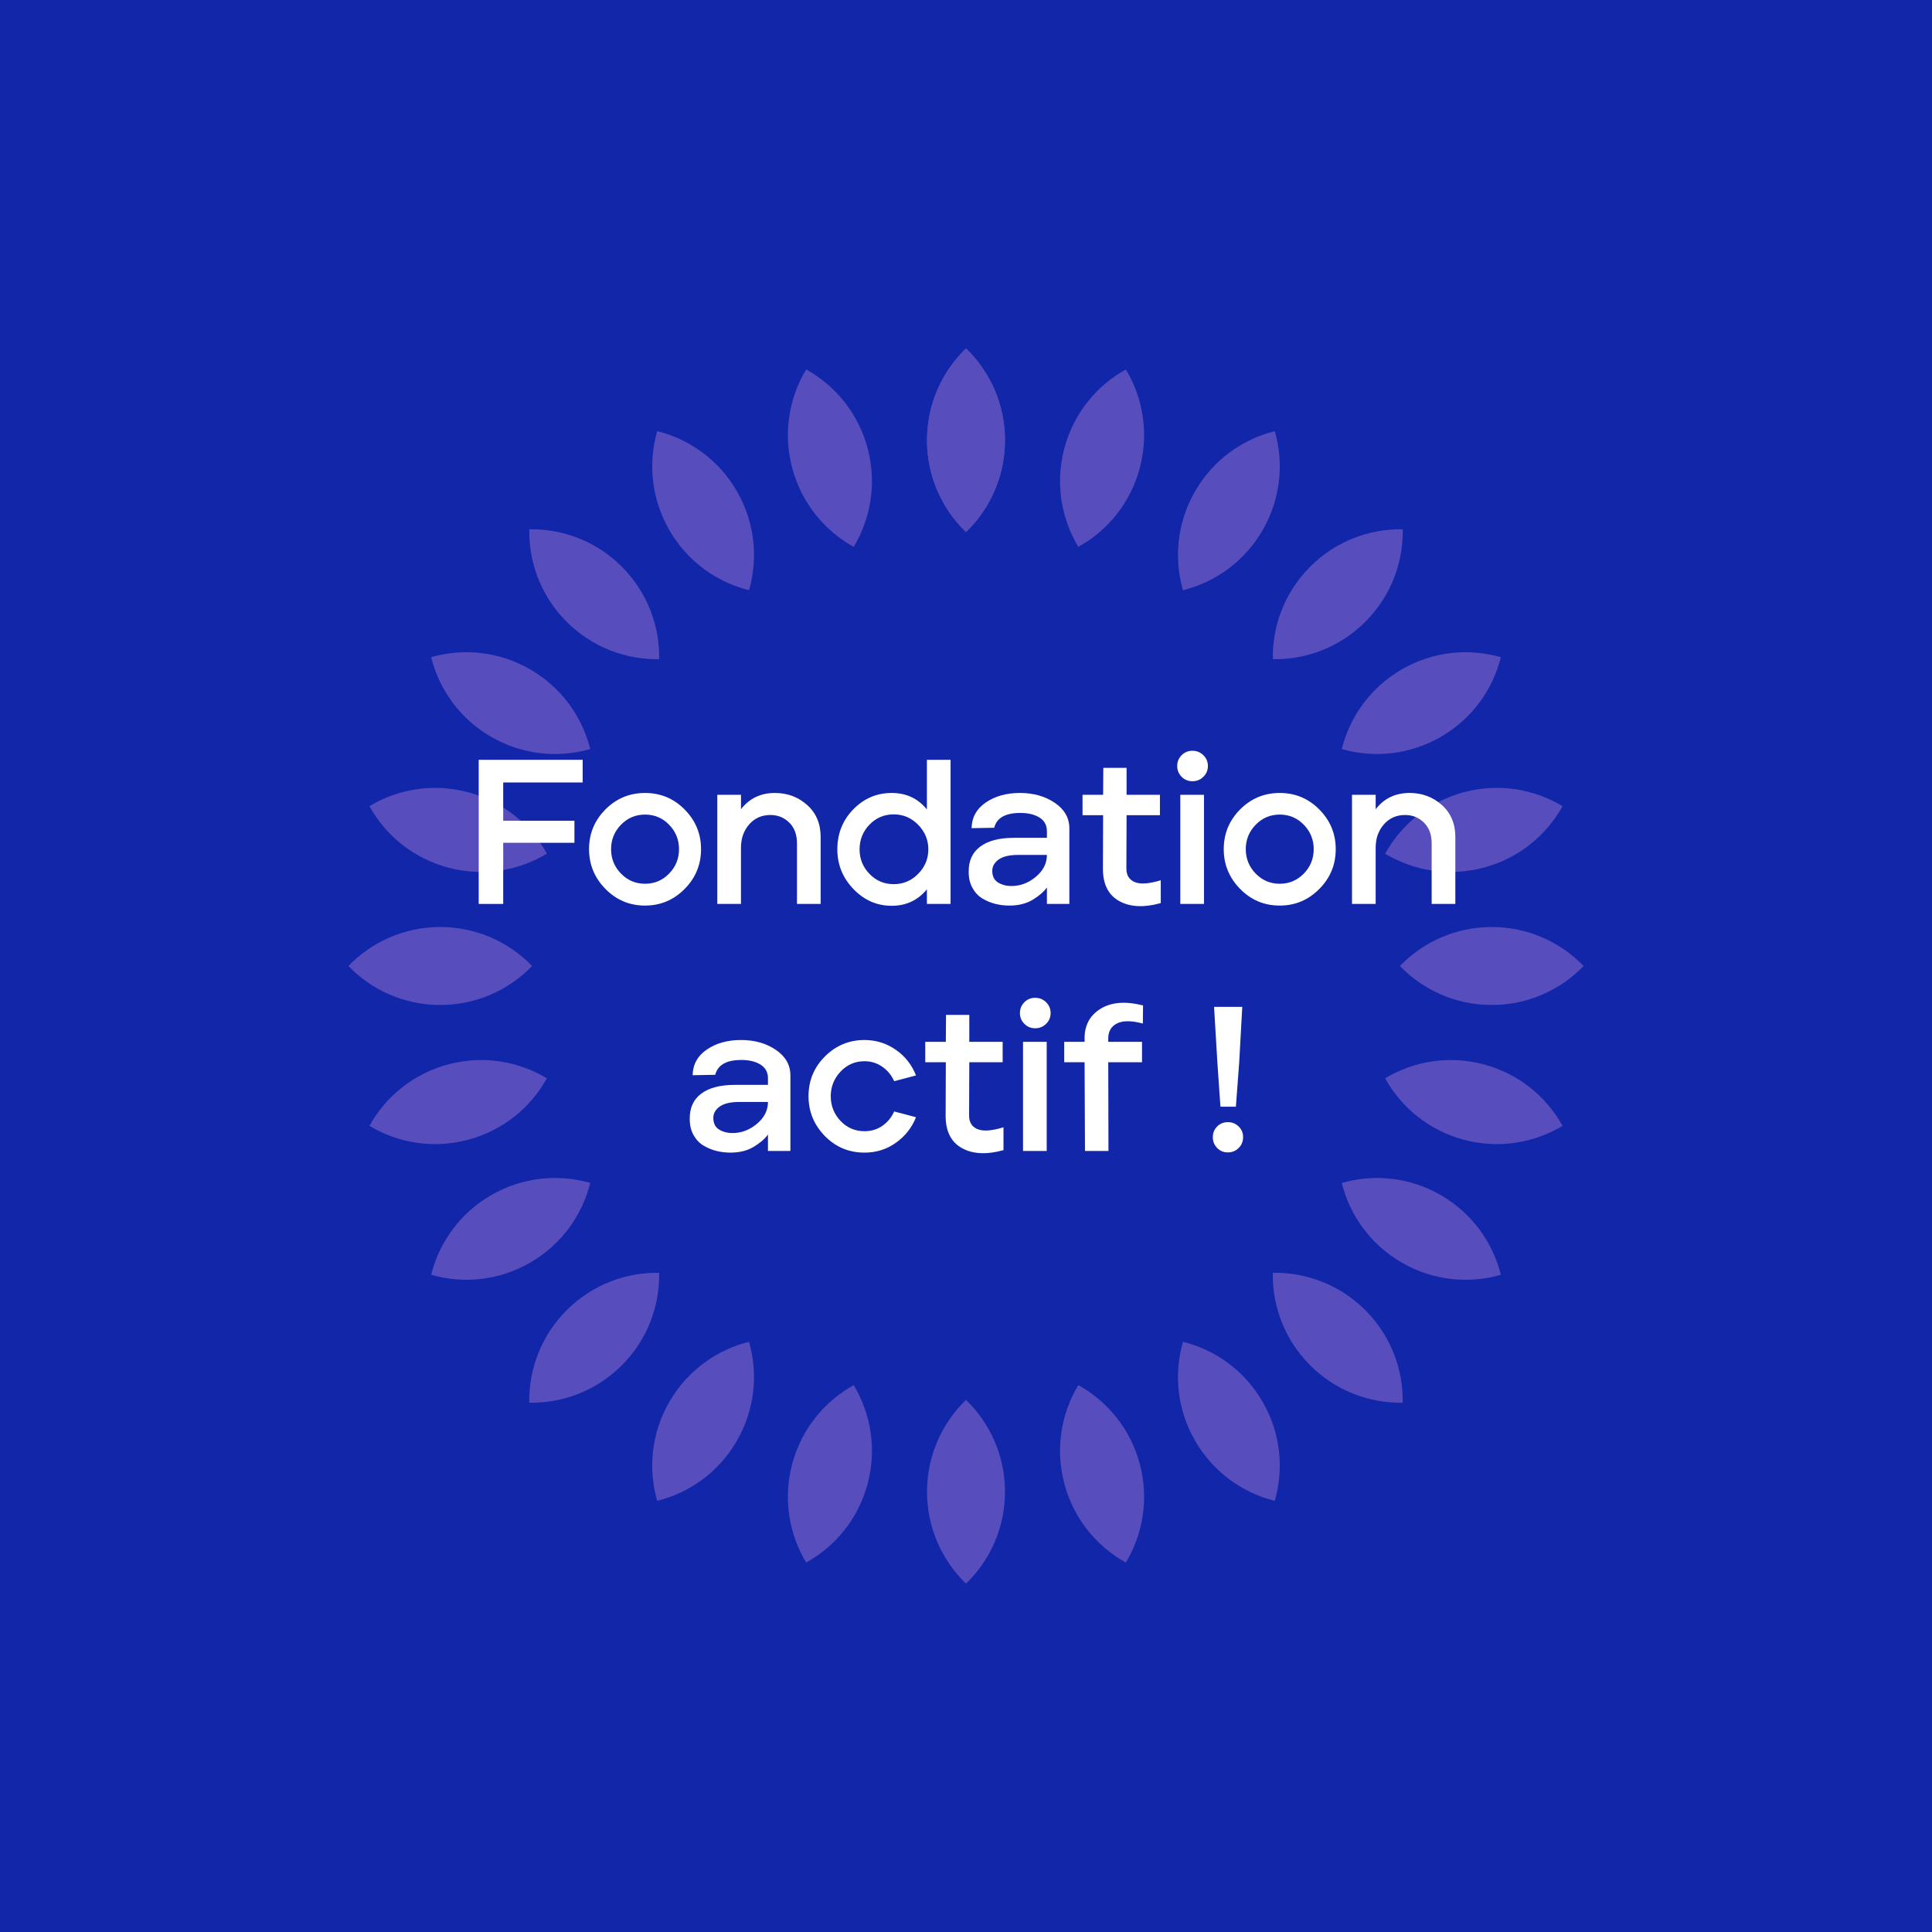 <?xml version="1.0" encoding="UTF-8"?>
<svg xmlns="http://www.w3.org/2000/svg" width="305" height="305" viewBox="0 0 305 305">
  <g id="b" data-name="fond couleur">
    <rect width="305" height="305" fill="#1226aa" stroke-width="0"/>
    <g>
      <path d="M158.654,69.5c0,5.692-2.36,10.834-6.153,14.5-3.796-3.663-6.156-8.805-6.156-14.5s2.36-10.837,6.156-14.5c3.793,3.666,6.153,8.808,6.153,14.5Z" fill="#584dbc" stroke-width="0"/>
      <path d="M136.962,70.735c1.473,5.498.525,11.076-2.19,15.598-4.614-2.555-8.225-6.912-9.699-12.413-1.474-5.501-.525-11.079,2.193-15.599,4.612,2.559,8.223,6.915,9.696,12.413Z" fill="#584dbc" stroke-width="0"/>
      <path d="M116.33,77.543c2.846,4.929,3.373,10.563,1.922,15.634-5.118-1.274-9.733-4.548-12.581-9.479-2.847-4.932-3.375-10.565-1.919-15.635,5.117,1.278,9.732,4.552,12.578,9.481Z" fill="#584dbc" stroke-width="0"/>
      <path d="M98.162,89.458c4.025,4.025,5.992,9.33,5.902,14.604-5.274.094-10.579-1.873-14.606-5.9-4.027-4.027-5.994-9.332-5.9-14.606,5.274-.09,10.579,1.878,14.603,5.902Z" fill="#584dbc" stroke-width="0"/>
      <path d="M83.697,105.67c4.929,2.846,8.203,7.461,9.481,12.578-5.07,1.456-10.703.928-15.635-1.919-4.932-2.847-8.205-7.462-9.479-12.581,5.071-1.452,10.704-.924,15.633,1.922Z" fill="#584dbc" stroke-width="0"/>
      <path d="M73.921,125.074c5.498,1.473,9.854,5.084,12.413,9.696-4.52,2.718-10.098,3.667-15.599,2.193-5.501-1.474-9.857-5.084-12.413-9.699,4.522-2.715,10.1-3.663,15.598-2.19Z" fill="#584dbc" stroke-width="0"/>
      <path d="M69.5,146.346c5.692,0,10.834,2.36,14.5,6.153-3.663,3.796-8.805,6.156-14.5,6.156-5.695,0-10.837-2.36-14.5-6.156,3.666-3.793,8.808-6.153,14.5-6.153Z" fill="#584dbc" stroke-width="0"/>
      <path d="M70.735,168.038c5.498-1.473,11.076-.525,15.598,2.19-2.555,4.614-6.912,8.225-12.413,9.699-5.501,1.474-11.079.525-15.599-2.193,2.559-4.612,6.915-8.223,12.413-9.696Z" fill="#584dbc" stroke-width="0"/>
      <path d="M77.543,188.671c4.929-2.846,10.563-3.373,15.634-1.922-1.274,5.118-4.548,9.733-9.479,12.581-4.932,2.847-10.565,3.375-15.635,1.919,1.278-5.117,4.552-9.732,9.481-12.578Z" fill="#584dbc" stroke-width="0"/>
      <path d="M89.458,206.838c4.025-4.025,9.33-5.992,14.603-5.902.094,5.274-1.873,10.579-5.9,14.606-4.027,4.027-9.332,5.994-14.606,5.9-.09-5.274,1.878-10.579,5.902-14.603Z" fill="#584dbc" stroke-width="0"/>
      <path d="M105.67,221.303c2.846-4.929,7.461-8.203,12.578-9.481,1.456,5.07.928,10.703-1.919,15.635-2.847,4.932-7.462,8.205-12.581,9.479-1.452-5.071-.924-10.704,1.922-15.633Z" fill="#584dbc" stroke-width="0"/>
      <path d="M125.074,231.079c1.473-5.498,5.084-9.854,9.696-12.413,2.718,4.52,3.667,10.098,2.193,15.599-1.474,5.501-5.084,9.857-9.699,12.413-2.715-4.522-3.663-10.1-2.19-15.598Z" fill="#584dbc" stroke-width="0"/>
      <path d="M146.346,235.5c0-5.692,2.36-10.834,6.153-14.5,3.796,3.663,6.156,8.805,6.156,14.5,0,5.695-2.36,10.837-6.156,14.5-3.793-3.666-6.153-8.808-6.153-14.5Z" fill="#584dbc" stroke-width="0"/>
      <path d="M168.038,234.265c-1.473-5.498-.525-11.076,2.19-15.598,4.614,2.555,8.225,6.912,9.699,12.413,1.474,5.501.525,11.079-2.193,15.599-4.612-2.559-8.223-6.915-9.696-12.413Z" fill="#584dbc" stroke-width="0"/>
      <path d="M188.67,227.457c-2.846-4.929-3.373-10.563-1.922-15.634,5.118,1.274,9.733,4.548,12.581,9.479,2.847,4.932,3.375,10.565,1.919,15.635-5.117-1.278-9.732-4.552-12.578-9.481Z" fill="#584dbc" stroke-width="0"/>
      <path d="M206.838,215.542c-4.025-4.025-5.992-9.33-5.902-14.604,5.274-.094,10.579,1.873,14.606,5.9,4.027,4.027,5.994,9.332,5.9,14.606-5.274.09-10.579-1.878-14.603-5.902Z" fill="#584dbc" stroke-width="0"/>
      <path d="M221.303,199.33c-4.929-2.846-8.203-7.461-9.481-12.578,5.07-1.456,10.703-.928,15.635,1.919,4.932,2.847,8.205,7.462,9.479,12.581-5.071,1.452-10.704.924-15.633-1.922Z" fill="#584dbc" stroke-width="0"/>
      <path d="M231.079,179.926c-5.498-1.473-9.854-5.084-12.413-9.696,4.52-2.718,10.098-3.667,15.599-2.193,5.501,1.474,9.857,5.084,12.413,9.699-4.522,2.715-10.1,3.663-15.598,2.19Z" fill="#584dbc" stroke-width="0"/>
      <path d="M235.5,158.654c-5.692,0-10.834-2.36-14.5-6.153,3.663-3.796,8.805-6.156,14.5-6.156,5.695,0,10.837,2.36,14.5,6.156-3.666,3.793-8.808,6.153-14.5,6.153Z" fill="#584dbc" stroke-width="0"/>
      <path d="M234.265,136.962c-5.498,1.473-11.076.525-15.598-2.19,2.555-4.614,6.912-8.225,12.413-9.699,5.501-1.474,11.079-.525,15.599,2.193-2.559,4.612-6.915,8.223-12.413,9.696Z" fill="#584dbc" stroke-width="0"/>
      <path d="M227.457,116.329c-4.929,2.846-10.563,3.373-15.634,1.922,1.274-5.118,4.548-9.733,9.479-12.581,4.932-2.847,10.565-3.375,15.635-1.919-1.278,5.117-4.552,9.732-9.481,12.578Z" fill="#584dbc" stroke-width="0"/>
      <path d="M215.542,98.162c-4.025,4.025-9.33,5.992-14.603,5.902-.094-5.274,1.873-10.579,5.9-14.606,4.027-4.027,9.332-5.994,14.606-5.9.09,5.274-1.878,10.579-5.902,14.603Z" fill="#584dbc" stroke-width="0"/>
      <path d="M199.33,83.697c-2.846,4.929-7.461,8.203-12.578,9.481-1.456-5.07-.928-10.703,1.919-15.635,2.847-4.932,7.462-8.205,12.581-9.479,1.452,5.071.924,10.704-1.922,15.633Z" fill="#584dbc" stroke-width="0"/>
      <path d="M179.926,73.921c-1.473,5.498-5.084,9.854-9.696,12.413-2.718-4.52-3.667-10.098-2.193-15.599,1.474-5.501,5.084-9.857,9.699-12.413,2.715,4.522,3.663,10.1,2.19,15.598Z" fill="#584dbc" stroke-width="0"/>
      <path d="M158.654,69.5c0,5.692-2.36,10.834-6.153,14.5-3.796-3.663-6.156-8.805-6.156-14.5,0-5.695,2.36-10.837,6.156-14.5,3.793,3.666,6.153,8.808,6.153,14.5Z" fill="#584dbc" stroke-width="0"/>
    </g>
  </g>
  <g id="c" data-name="texte vectorise">
    <g>
      <path d="M75.572,142.701v-22.75h16.413v3.575h-12.545v6.045h11.244v3.478h-11.244v9.652h-3.868Z" fill="#fff" stroke-width="0"/>
      <path d="M101.832,142.961c-2.448,0-4.533-.877-6.256-2.632-1.723-1.756-2.584-3.846-2.584-6.272,0-2.448.861-4.539,2.584-6.273,1.723-1.732,3.808-2.6,6.256-2.6s4.534.872,6.257,2.616c1.722,1.744,2.583,3.83,2.583,6.257,0,2.448-.866,4.545-2.6,6.288-1.733,1.744-3.813,2.616-6.24,2.616ZM98.029,137.907c1.04,1.072,2.308,1.609,3.803,1.609s2.763-.537,3.803-1.609,1.56-2.356,1.56-3.851-.52-2.779-1.56-3.852-2.308-1.609-3.803-1.609-2.763.537-3.803,1.609c-1.039,1.072-1.56,2.356-1.56,3.852s.521,2.778,1.56,3.851Z" fill="#fff" stroke-width="0"/>
      <path d="M113.24,142.701v-17.225h3.737v2.274c1.321-1.711,3.108-2.567,5.362-2.567,1.972,0,3.667.634,5.087,1.901,1.418,1.268,2.128,2.952,2.128,5.054v10.562h-3.737v-9.555c0-1.387-.406-2.481-1.219-3.283-.812-.801-1.804-1.202-2.974-1.202-1.365,0-2.481.493-3.348,1.479-.866.986-1.3,2.216-1.3,3.689v8.872h-3.737Z" fill="#fff" stroke-width="0"/>
      <path d="M140.769,142.994c-2.341,0-4.355-.883-6.046-2.649-1.689-1.766-2.534-3.851-2.534-6.256,0-2.491.839-4.599,2.519-6.321,1.679-1.723,3.699-2.584,6.062-2.584,2.296,0,4.148.867,5.557,2.6v-7.832h3.738v22.75h-3.738v-2.308c-1.43,1.733-3.282,2.601-5.557,2.601ZM141.093,139.581c1.495,0,2.779-.541,3.852-1.625,1.072-1.083,1.608-2.372,1.608-3.867s-.536-2.79-1.608-3.884-2.356-1.642-3.852-1.642c-1.517,0-2.795.542-3.835,1.625-1.04,1.084-1.56,2.384-1.56,3.9,0,1.495.52,2.784,1.56,3.867,1.04,1.084,2.318,1.625,3.835,1.625Z" fill="#fff" stroke-width="0"/>
      <path d="M159.359,142.961c-.759,0-1.49-.087-2.194-.26s-1.381-.449-2.031-.829c-.649-.379-1.181-.931-1.593-1.657-.411-.726-.617-1.576-.617-2.551-.021-1.756.585-3.093,1.82-4.014,1.234-.921,3.001-1.382,5.297-1.382h5.233v-1.04c0-.953-.391-1.674-1.171-2.161-.779-.487-1.787-.731-3.022-.731-2.361,0-3.737.78-4.127,2.34l-3.575.065c.043-1.711.796-3.065,2.259-4.062,1.463-.996,3.255-1.495,5.379-1.495,2.145,0,3.981.521,5.509,1.561,1.527,1.039,2.291,2.383,2.291,4.029v11.928h-3.542v-2.6c-.499.693-1.252,1.344-2.259,1.949-1.008.607-2.227.91-3.656.91ZM159.651,139.874c1.43,0,2.725-.488,3.884-1.463s1.739-2.123,1.739-3.445h-4.583c-1.408,0-2.454.266-3.136.797-.683.531-.981,1.197-.895,1.998.065.737.391,1.273.976,1.609s1.256.504,2.015.504Z" fill="#fff" stroke-width="0"/>
      <path d="M183.246,142.571c-2.665.736-4.854.628-6.565-.325-1.712-.953-2.567-2.653-2.567-5.103l.032-8.45h-3.25v-3.217h3.25l.032-4.258h3.673v4.258h5.265v3.217h-5.265l-.032,8.418c0,1.062.443,1.776,1.332,2.145.889.369,2.253.271,4.096-.292v3.607Z" fill="#fff" stroke-width="0"/>
      <path d="M189.972,122.633c-.477.466-1.051.698-1.723.698s-1.24-.232-1.706-.698-.698-1.035-.698-1.707.232-1.239.698-1.706c.466-.466,1.034-.698,1.706-.698s1.246.232,1.723.698c.477.467.715,1.035.715,1.706s-.238,1.241-.715,1.707ZM186.332,142.701v-17.225h3.737v17.225h-3.737Z" fill="#fff" stroke-width="0"/>
      <path d="M202.029,142.961c-2.448,0-4.533-.877-6.256-2.632-1.723-1.756-2.584-3.846-2.584-6.272,0-2.448.861-4.539,2.584-6.273,1.723-1.732,3.808-2.6,6.256-2.6s4.534.872,6.257,2.616c1.722,1.744,2.583,3.83,2.583,6.257,0,2.448-.866,4.545-2.6,6.288-1.733,1.744-3.813,2.616-6.24,2.616ZM198.227,137.907c1.04,1.072,2.308,1.609,3.803,1.609s2.763-.537,3.803-1.609,1.56-2.356,1.56-3.851-.52-2.779-1.56-3.852-2.308-1.609-3.803-1.609-2.763.537-3.803,1.609c-1.039,1.072-1.56,2.356-1.56,3.852s.521,2.778,1.56,3.851Z" fill="#fff" stroke-width="0"/>
      <path d="M213.437,142.701v-17.225h3.737v2.274c1.321-1.711,3.108-2.567,5.362-2.567,1.972,0,3.667.634,5.087,1.901,1.418,1.268,2.128,2.952,2.128,5.054v10.562h-3.737v-9.555c0-1.387-.406-2.481-1.219-3.283-.812-.801-1.804-1.202-2.974-1.202-1.365,0-2.481.493-3.348,1.479-.866.986-1.3,2.216-1.3,3.689v8.872h-3.737Z" fill="#fff" stroke-width="0"/>
      <path d="M115.321,181.961c-.759,0-1.49-.087-2.194-.26s-1.381-.449-2.031-.829c-.649-.379-1.181-.931-1.593-1.657-.411-.726-.617-1.576-.617-2.551-.021-1.756.585-3.093,1.82-4.014,1.234-.921,3.001-1.382,5.297-1.382h5.233v-1.04c0-.953-.391-1.674-1.171-2.161-.779-.487-1.787-.731-3.022-.731-2.361,0-3.737.78-4.127,2.34l-3.575.065c.043-1.711.796-3.065,2.259-4.062,1.463-.996,3.255-1.495,5.379-1.495,2.145,0,3.981.521,5.509,1.561,1.527,1.039,2.291,2.383,2.291,4.029v11.928h-3.542v-2.6c-.499.693-1.252,1.344-2.259,1.949-1.008.607-2.227.91-3.656.91ZM115.613,178.874c1.43,0,2.725-.488,3.884-1.463s1.739-2.123,1.739-3.445h-4.583c-1.408,0-2.454.266-3.136.797-.683.531-.981,1.197-.895,1.998.065.737.391,1.273.976,1.609s1.256.504,2.015.504Z" fill="#fff" stroke-width="0"/>
      <path d="M136.479,181.961c-2.47,0-4.562-.877-6.272-2.632-1.712-1.756-2.567-3.846-2.567-6.272,0-2.471.866-4.566,2.6-6.289s3.813-2.584,6.24-2.584c1.819,0,3.466.515,4.939,1.544s2.535,2.378,3.186,4.046l-3.445.91c-.412-.932-1.035-1.689-1.868-2.275-.835-.585-1.771-.877-2.812-.877-1.495,0-2.758.547-3.786,1.642-1.029,1.094-1.544,2.389-1.544,3.884,0,1.517.515,2.816,1.544,3.899,1.028,1.084,2.291,1.625,3.786,1.625,1.062,0,2.004-.287,2.827-.861.823-.573,1.44-1.327,1.853-2.259l3.445.91c-.65,1.646-1.706,2.99-3.169,4.03s-3.115,1.56-4.956,1.56Z" fill="#fff" stroke-width="0"/>
      <path d="M158.416,181.571c-2.665.736-4.854.628-6.565-.325-1.712-.953-2.567-2.653-2.567-5.103l.032-8.45h-3.25v-3.217h3.25l.032-4.258h3.673v4.258h5.265v3.217h-5.265l-.032,8.418c0,1.062.443,1.776,1.332,2.145.889.369,2.253.271,4.096-.292v3.607Z" fill="#fff" stroke-width="0"/>
      <path d="M165.143,161.633c-.477.466-1.051.698-1.723.698s-1.24-.232-1.706-.698-.698-1.035-.698-1.707.232-1.239.698-1.706c.466-.466,1.034-.698,1.706-.698s1.246.232,1.723.698c.477.467.715,1.035.715,1.706s-.238,1.241-.715,1.707ZM161.503,181.701v-17.225h3.737v17.225h-3.737Z" fill="#fff" stroke-width="0"/>
      <path d="M171.285,181.701l-.064-14.008h-3.218v-3.217h3.218v-.585c0-2.059.845-3.608,2.535-4.647,1.689-1.04,3.921-1.214,6.694-.521l-.032,2.86c-1.799-.477-3.158-.482-4.079-.017s-1.381,1.251-1.381,2.356v.553h5.33v3.217h-5.33l.032,14.008h-3.705Z" fill="#fff" stroke-width="0"/>
      <path d="M195.546,181.229c-.467.467-1.035.699-1.707.699s-1.234-.232-1.689-.699c-.455-.465-.683-1.034-.683-1.706s.228-1.234.683-1.689,1.019-.683,1.689-.683,1.24.228,1.707.683c.466.455.698,1.019.698,1.689s-.232,1.241-.698,1.706ZM192.669,174.714l-.487-7.021-.52-8.742h4.452l-.487,8.808-.521,6.955h-2.438Z" fill="#fff" stroke-width="0"/>
    </g>
  </g>
</svg>